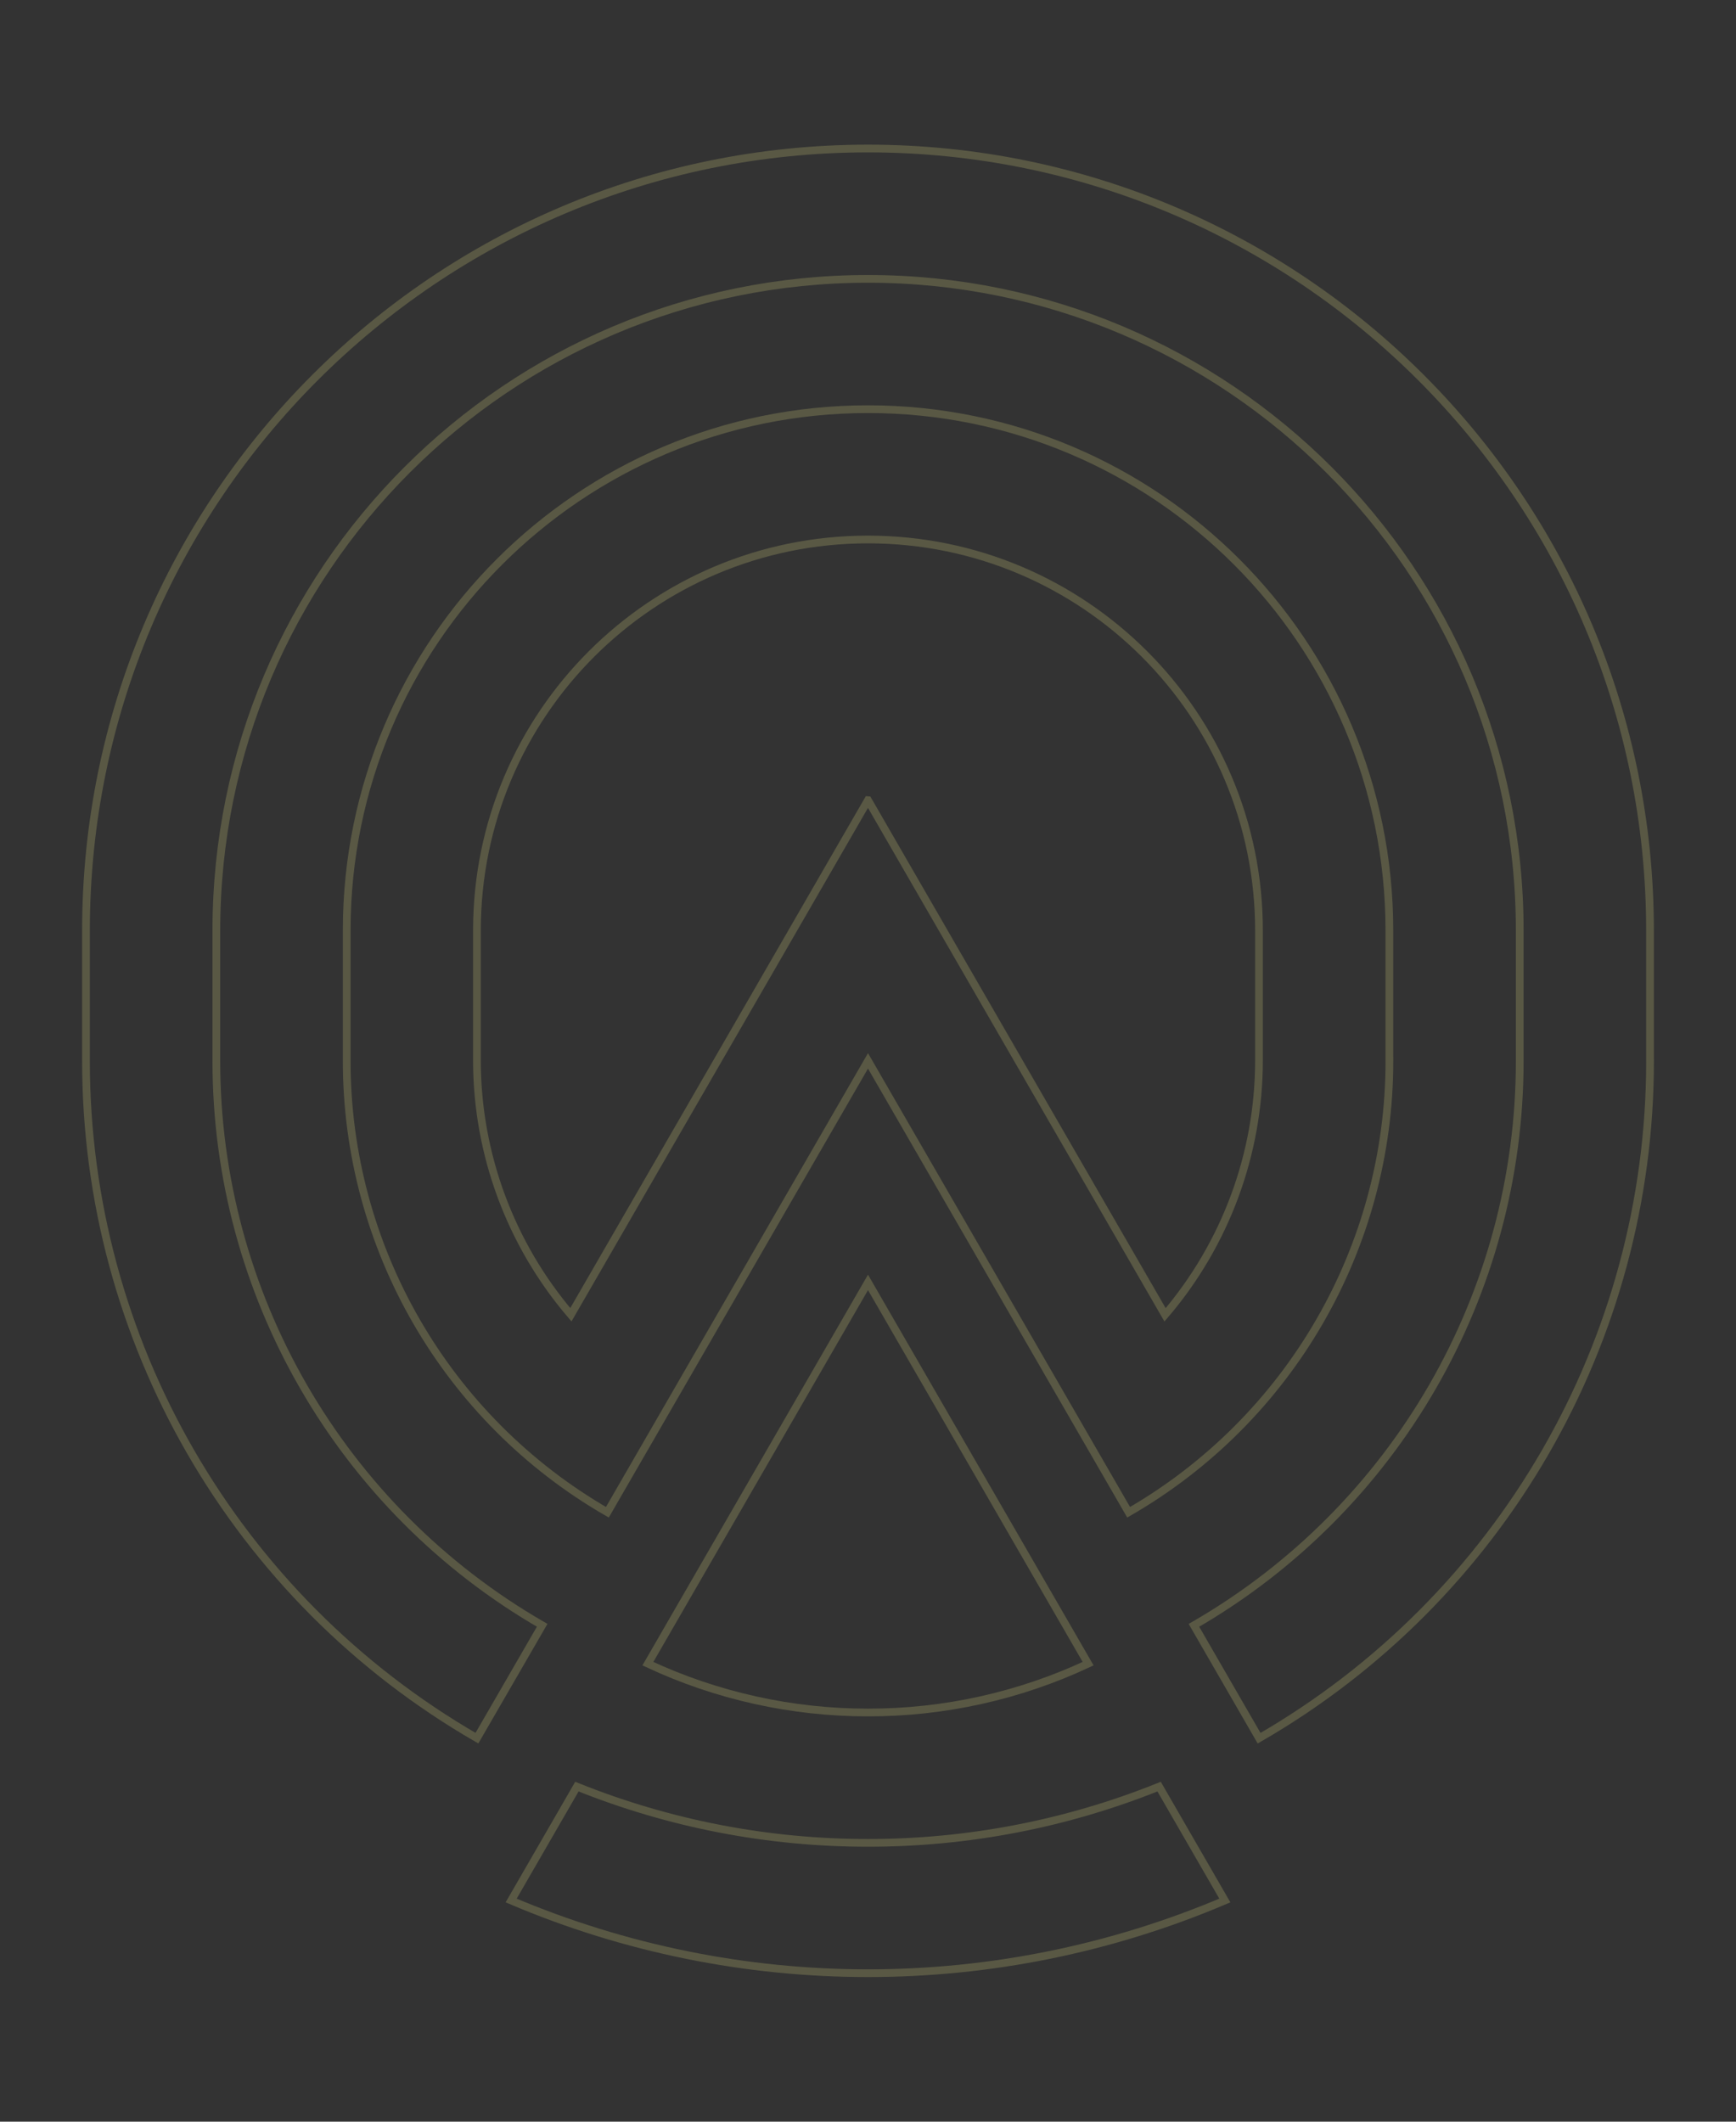 <svg id="logo" xmlns="http://www.w3.org/2000/svg" viewBox="0 0 450 550">
  <rect x="0" y="0" width="450" height="550" fill="#333333" stroke="none"/>
  <defs>
    <style>
      .cls-1 {
        opacity: 0.19;
      }

      .cls-2 {
        fill: none;
        stroke: #fffc8f;
        stroke-width: 2px;
        transform-box: fill-box;
        transform-origin: center;
      }

      .rotate {
        animation: rotateWithPause 4s linear infinite;
      }

      .reverse {
        animation-direction: reverse;
      }

      .delay-0 {
        animation-delay: 0s;
      }

      .delay-1 {
        animation-delay: 0.3s;
      }

      .delay-2 {
        animation-delay: .6s;
      }

      .delay-3 {
        animation-delay: .9s;
      }

      @keyframes rotateWithPause {
        0% {
          transform: rotateY(0deg);
        }
        30% {
          transform: rotateY(180deg);
        }
        100% {
          transform: rotateY(180deg);
        }
      }
    </style>
  </defs>

  <g id="Illustration_7" class="cls-1">
    <g id="Groupe_7">
      <path id="Tracé_19" class="cls-2 rotate delay-3" d="m427.71,275v-33.79c0-111.96-90.76-202.71-202.71-202.71S22.29,129.26,22.29,241.21v33.79c-.03,72.43,38.61,139.37,101.34,175.58l16.91-29.26c-52.28-30.17-84.48-85.95-84.46-146.31v-33.79c0-93.3,75.63-168.93,168.93-168.93s168.93,75.63,168.93,168.93v33.79c.02,60.36-32.17,116.14-84.45,146.32l16.89,29.26c62.74-36.2,101.37-103.14,101.34-175.58Z"/>

      <path id="Tracé_20" class="cls-2 rotate delay-1" d="m225,443.93c19.72.02,39.2-4.3,57.06-12.66l-57.06-98.84-57.06,98.84c17.86,8.35,37.34,12.67,57.06,12.66Z"/>
      <path id="Tracé_21" class="cls-2 rotate delay-2" d="m360.15,275v-33.79c0-74.64-60.51-135.14-135.14-135.14s-135.14,60.51-135.14,135.14v33.79c-.01,48.28,25.75,92.9,67.57,117.02l67.56-117.02,67.56,117.02c41.83-24.12,67.61-68.73,67.6-117.02Zm-135.16-67.57l-29.26,50.69-47.75,82.7c-15.68-18.35-24.32-41.69-24.35-65.84v-33.77c0-55.98,45.38-101.36,101.36-101.36s101.36,45.38,101.36,101.36v33.79c-.03,24.14-8.67,47.48-24.35,65.84l-47.74-82.72-29.26-50.69Z"/>
      <path id="Tracé_22" class="cls-2 rotate delay-0" d="m225,477.72c-25.86.02-51.48-4.93-75.46-14.58l-17.04,29.52c59.11,25.13,125.89,25.13,185,0l-17.04-29.52c-23.98,9.65-49.6,14.6-75.46,14.58h0Z"/>
    </g>
  </g>
</svg>
